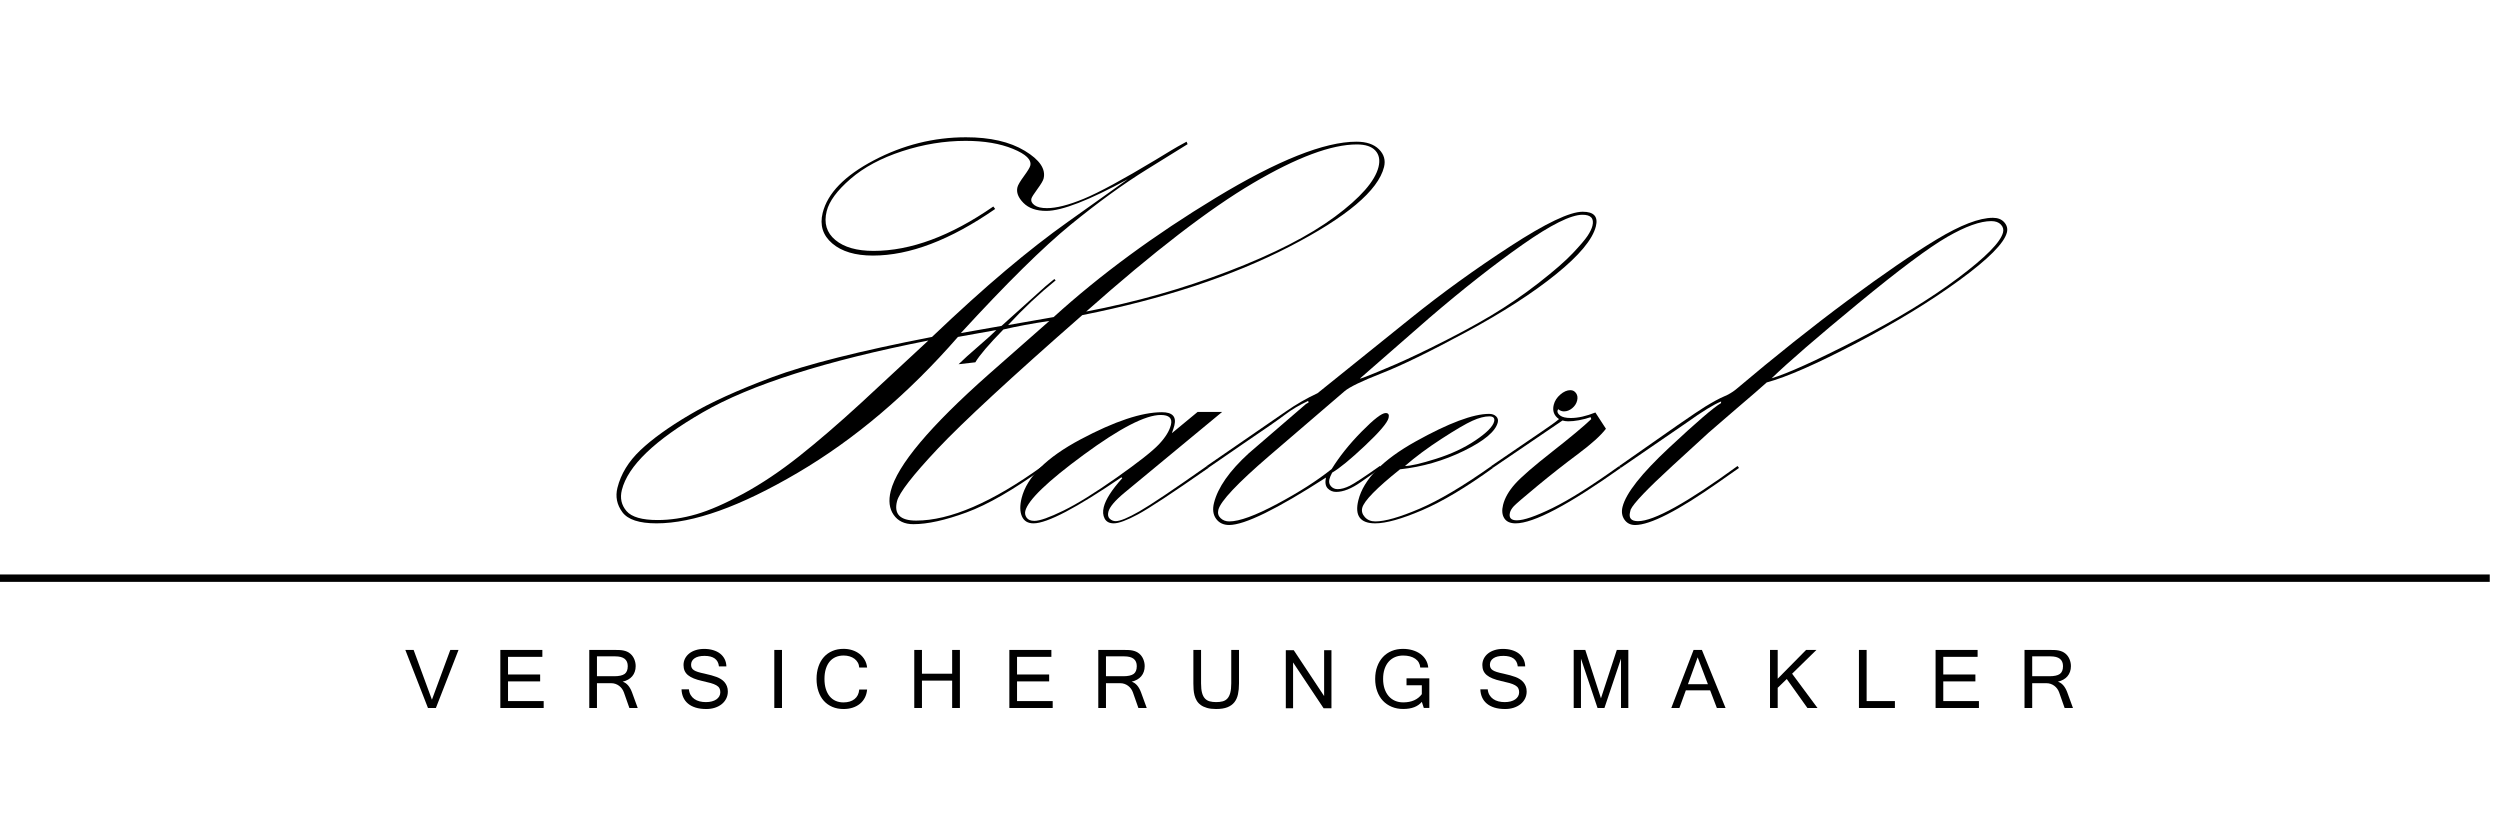 <?xml version="1.0" encoding="UTF-8" standalone="no"?><!DOCTYPE svg PUBLIC "-//W3C//DTD SVG 1.1//EN" "http://www.w3.org/Graphics/SVG/1.1/DTD/svg11.dtd"><svg width="100%" height="100%" viewBox="0 0 244 80" version="1.1" xmlns="http://www.w3.org/2000/svg" xmlns:xlink="http://www.w3.org/1999/xlink" xml:space="preserve" xmlns:serif="http://www.serif.com/" style="fill-rule:evenodd;clip-rule:evenodd;stroke-linejoin:round;stroke-miterlimit:10;"><g><g><path d="M101.759,45.481l0.114,0.188c-2.956,2.135 -5.471,3.584 -7.546,4.347c-2.075,0.762 -3.803,1.144 -5.185,1.144c-0.861,-0 -1.502,-0.305 -1.924,-0.915c-0.422,-0.61 -0.516,-1.382 -0.283,-2.315c0.628,-2.512 3.822,-6.316 9.582,-11.412l5.901,-5.195c-1.695,0.252 -3.191,0.53 -4.488,0.835c-1.422,1.453 -2.335,2.521 -2.738,3.203l-1.635,0.188c0.475,-0.467 1.136,-1.063 1.981,-1.79c0.846,-0.727 1.414,-1.242 1.706,-1.547l-3.748,0.672c-4.854,5.563 -10.073,9.986 -15.658,13.27c-5.585,3.283 -10.172,4.925 -13.76,4.925c-1.687,-0 -2.798,-0.363 -3.334,-1.09c-0.536,-0.727 -0.697,-1.521 -0.481,-2.382c0.336,-1.346 1.081,-2.566 2.234,-3.661c1.152,-1.094 2.745,-2.242 4.777,-3.445c2.032,-1.202 4.73,-2.431 8.095,-3.687c3.364,-1.256 8.563,-2.566 15.597,-3.93c2.638,-2.512 5.031,-4.674 7.18,-6.486c2.148,-1.812 4.171,-3.391 6.069,-4.737l5.861,-4.172c-3.782,2.063 -6.435,3.095 -7.961,3.095c-0.968,0 -1.711,-0.26 -2.227,-0.78c-0.516,-0.521 -0.711,-1.032 -0.585,-1.534c0.054,-0.216 0.265,-0.575 0.632,-1.077c0.368,-0.503 0.575,-0.843 0.619,-1.023c0.144,-0.574 -0.419,-1.121 -1.688,-1.642c-1.27,-0.52 -2.811,-0.78 -4.623,-0.78c-2.064,-0 -4.126,0.336 -6.187,1.009c-2.062,0.673 -3.745,1.575 -5.05,2.705c-1.306,1.13 -2.079,2.18 -2.322,3.149c-0.291,1.166 -0.01,2.104 0.845,2.813c0.854,0.709 2.098,1.063 3.731,1.063c3.624,-0 7.52,-1.445 11.688,-4.333l0.181,0.242c-4.382,3.032 -8.359,4.548 -11.93,4.548c-1.722,0 -3.046,-0.394 -3.97,-1.184c-0.924,-0.789 -1.235,-1.785 -0.935,-2.987c0.48,-1.92 2.145,-3.629 4.996,-5.128c2.851,-1.498 5.846,-2.247 8.986,-2.247c2.369,-0 4.282,0.439 5.74,1.319c1.458,0.879 2.07,1.785 1.837,2.718c-0.049,0.198 -0.251,0.538 -0.606,1.023c-0.354,0.484 -0.547,0.789 -0.578,0.915c-0.063,0.251 0.039,0.471 0.306,0.659c0.267,0.189 0.669,0.283 1.208,0.283c0.915,0 2.113,-0.305 3.593,-0.915c1.48,-0.61 3.815,-1.875 7.005,-3.795l1.554,-0.942c0.318,-0.197 0.81,-0.476 1.474,-0.834l0.1,0.242l-3.949,2.449c-2.293,1.418 -4.78,3.221 -7.463,5.41c-2.682,2.189 -6.255,5.715 -10.718,10.578l3.97,-0.7l4.272,-3.849l0.882,-0.727l0.128,0.135c-1.62,1.31 -3.167,2.763 -4.643,4.36l4.447,-0.78c4.549,-4.127 9.831,-8.012 15.847,-11.655c6.015,-3.642 10.584,-5.463 13.706,-5.463c0.969,-0 1.701,0.246 2.197,0.74c0.496,0.493 0.661,1.072 0.495,1.736c-0.574,2.296 -3.648,4.885 -9.222,7.765c-5.574,2.88 -12.317,5.109 -20.23,6.688c-6.962,6.101 -11.664,10.448 -14.107,13.04c-2.442,2.593 -3.767,4.302 -3.973,5.128c-0.314,1.256 0.309,1.884 1.87,1.884c3.302,-0 7.415,-1.777 12.341,-5.329Zm4.252,-15.073c4.805,-0.915 9.43,-2.225 13.875,-3.929c4.446,-1.705 7.913,-3.481 10.403,-5.33c2.49,-1.848 3.907,-3.463 4.252,-4.844c0.166,-0.664 0.067,-1.198 -0.299,-1.602c-0.366,-0.403 -0.97,-0.605 -1.813,-0.605c-2.477,-0 -5.85,1.256 -10.12,3.768c-4.271,2.512 -9.703,6.693 -16.298,12.542Zm-15.402,2.826c-10.003,1.974 -17.343,4.311 -22.02,7.012c-4.676,2.7 -7.308,5.226 -7.896,7.576c-0.197,0.79 -0.046,1.476 0.454,2.059c0.501,0.583 1.513,0.875 3.038,0.875c1.221,0 2.479,-0.188 3.775,-0.565c1.297,-0.377 2.833,-1.05 4.609,-2.019c1.777,-0.969 3.582,-2.18 5.417,-3.633c1.835,-1.454 3.847,-3.185 6.036,-5.195l6.587,-6.11Z" style="fill-rule:nonzero;"/><path d="M116.885,40.205l2.396,0l-9.535,7.886c-0.929,0.772 -1.451,1.391 -1.568,1.858c-0.076,0.305 -0.03,0.533 0.138,0.686c0.168,0.152 0.36,0.229 0.575,0.229c0.431,-0 1.201,-0.319 2.312,-0.956c1.11,-0.637 3.309,-2.113 6.597,-4.427l0.142,0.188c-3.499,2.44 -5.793,3.952 -6.881,4.535c-1.087,0.583 -1.874,0.875 -2.358,0.875c-0.431,-0 -0.728,-0.157 -0.892,-0.471c-0.163,-0.314 -0.191,-0.686 -0.084,-1.117c0.189,-0.754 0.792,-1.696 1.81,-2.826l-0.087,-0.081c-4.392,2.997 -7.252,4.495 -8.579,4.495c-0.557,-0 -0.934,-0.229 -1.134,-0.686c-0.2,-0.458 -0.208,-1.055 -0.024,-1.79c0.512,-2.046 2.428,-3.952 5.75,-5.72c3.322,-1.767 5.97,-2.651 7.943,-2.651c1.023,0 1.427,0.431 1.212,1.292c-0.05,0.198 -0.131,0.449 -0.243,0.754l2.51,-2.073Zm-2.604,1.265c0.162,-0.646 -0.17,-0.969 -0.996,-0.969c-1.489,0 -3.998,1.297 -7.526,3.89c-3.528,2.592 -5.424,4.418 -5.689,5.477c-0.058,0.233 -0.015,0.453 0.131,0.659c0.146,0.207 0.398,0.31 0.757,0.31c0.521,-0 1.46,-0.332 2.82,-0.996c1.359,-0.664 3.095,-1.741 5.208,-3.23c2.112,-1.489 3.486,-2.57 4.121,-3.243c0.635,-0.673 1.026,-1.306 1.174,-1.898Z" style="fill-rule:nonzero;"/><path d="M117.915,45.669l-0.142,-0.188l7.738,-5.33c0.978,-0.681 2.006,-1.274 3.082,-1.776l9.098,-7.321c3.032,-2.44 6.273,-4.782 9.723,-7.025c3.449,-2.243 5.802,-3.364 7.058,-3.364c1.095,-0 1.523,0.475 1.285,1.426c-0.318,1.274 -1.614,2.831 -3.886,4.67c-2.272,1.839 -5.196,3.723 -8.774,5.652c-3.577,1.929 -6.331,3.271 -8.259,4.024c-1.929,0.754 -3.134,1.337 -3.614,1.75l-7.368,6.325c-3.086,2.655 -4.735,4.405 -4.945,5.248c-0.081,0.323 -0.009,0.592 0.215,0.808c0.224,0.215 0.507,0.323 0.848,0.323c0.987,-0 2.546,-0.57 4.68,-1.71c2.133,-1.139 3.906,-2.274 5.319,-3.404c0.753,-1.22 1.726,-2.436 2.917,-3.647c1.191,-1.211 1.974,-1.817 2.351,-1.817c0.269,-0 0.364,0.161 0.283,0.484c-0.117,0.467 -0.885,1.369 -2.305,2.705c-1.42,1.337 -2.486,2.212 -3.199,2.625c-0.135,0.251 -0.225,0.466 -0.269,0.646c-0.068,0.269 -0.017,0.498 0.151,0.686c0.168,0.188 0.387,0.283 0.656,0.283c0.341,-0 0.731,-0.108 1.171,-0.323c0.439,-0.216 1.422,-0.862 2.947,-1.938l0.114,0.188l-1.958,1.373c-0.915,0.646 -1.722,0.969 -2.422,0.969c-0.323,-0 -0.596,-0.112 -0.818,-0.337c-0.222,-0.224 -0.281,-0.578 -0.178,-1.063c-4.791,3.086 -7.94,4.629 -9.447,4.629c-0.556,0 -0.981,-0.201 -1.275,-0.605c-0.294,-0.404 -0.362,-0.92 -0.205,-1.548c0.376,-1.507 1.507,-3.122 3.391,-4.844l5.592,-4.818c0.022,-0.018 0.105,-0.063 0.248,-0.135l-0.04,-0.161c-0.875,0.412 -1.623,0.856 -2.244,1.332c-0.621,0.475 -1.968,1.413 -4.041,2.813l-3.478,2.395Zm14.837,-8.747c-0.139,0.125 0.724,-0.207 2.59,-0.996c1.18,-0.485 2.588,-1.131 4.226,-1.938c2.332,-1.148 4.311,-2.207 5.935,-3.176c1.623,-0.969 3.182,-2.037 4.676,-3.203c1.494,-1.166 2.601,-2.131 3.321,-2.893c0.72,-0.763 1.202,-1.328 1.446,-1.696c0.245,-0.368 0.403,-0.695 0.475,-0.982c0.179,-0.718 -0.144,-1.077 -0.969,-1.077c-1.131,0 -3.083,0.973 -5.858,2.92c-2.774,1.947 -5.794,4.32 -9.06,7.119l-6.782,5.922Z" style="fill-rule:nonzero;"/><path d="M145.577,45.481l0.141,0.188c-2.629,1.902 -4.938,3.279 -6.927,4.132c-1.99,0.852 -3.514,1.278 -4.573,1.278c-1.471,-0 -2.018,-0.754 -1.641,-2.261c0.507,-2.027 2.37,-3.938 5.591,-5.733c3.221,-1.794 5.612,-2.691 7.173,-2.691c0.287,-0 0.514,0.08 0.68,0.242c0.166,0.161 0.22,0.359 0.161,0.592c-0.22,0.879 -1.321,1.803 -3.304,2.772c-1.982,0.969 -4.062,1.57 -6.237,1.804c-2.288,1.83 -3.517,3.086 -3.688,3.768c-0.08,0.323 0.006,0.623 0.26,0.901c0.253,0.279 0.595,0.418 1.026,0.418c0.933,-0 2.358,-0.409 4.276,-1.225c1.917,-0.816 4.271,-2.212 7.062,-4.185Zm-8.452,-0c0.539,-0 1.548,-0.234 3.028,-0.7c1.481,-0.467 2.766,-1.068 3.856,-1.803c1.09,-0.736 1.695,-1.346 1.817,-1.831c0.085,-0.341 -0.07,-0.511 -0.465,-0.511c-0.466,-0 -1.018,0.143 -1.655,0.431c-0.637,0.287 -1.641,0.874 -3.011,1.763c-1.371,0.888 -2.56,1.771 -3.57,2.651Z" style="fill-rule:nonzero;"/><path d="M145.691,45.669l-0.141,-0.188l4.932,-3.365c0.776,-0.52 1.334,-0.924 1.675,-1.211c-0.489,-0.341 -0.659,-0.807 -0.511,-1.399c0.094,-0.377 0.307,-0.709 0.639,-0.996c0.332,-0.287 0.66,-0.431 0.983,-0.431c0.233,0 0.419,0.099 0.558,0.296c0.139,0.197 0.173,0.44 0.101,0.727c-0.072,0.287 -0.232,0.534 -0.481,0.74c-0.249,0.206 -0.517,0.309 -0.804,0.309c-0.198,0 -0.386,-0.071 -0.565,-0.215c-0.036,0.072 -0.056,0.117 -0.061,0.135c-0.04,0.161 0.045,0.323 0.256,0.484c0.211,0.162 0.558,0.242 1.043,0.242c0.699,0 1.498,-0.179 2.395,-0.538l1.03,1.588c-0.507,0.664 -1.417,1.485 -2.729,2.463c-1.312,0.978 -2.635,2.018 -3.97,3.122c-1.334,1.104 -2.1,1.763 -2.298,1.978c-0.197,0.216 -0.32,0.422 -0.37,0.619c-0.125,0.503 0.099,0.754 0.673,0.754c0.682,-0 1.84,-0.399 3.475,-1.198c1.636,-0.798 3.808,-2.166 6.517,-4.104l0.142,0.188c-5.083,3.607 -8.503,5.41 -10.262,5.41c-0.52,-0 -0.887,-0.166 -1.1,-0.498c-0.213,-0.332 -0.252,-0.767 -0.118,-1.305c0.171,-0.682 0.561,-1.364 1.171,-2.046c0.61,-0.682 1.819,-1.731 3.627,-3.149c1.808,-1.417 3.077,-2.476 3.808,-3.176l-0.06,-0.188c-0.821,0.269 -1.554,0.403 -2.2,0.403c-0.18,0 -0.362,-0.027 -0.545,-0.08l-6.81,4.629Z" style="fill-rule:nonzero;"/><path d="M158.18,45.669l-0.142,-0.188c4.791,-3.374 7.584,-5.303 8.378,-5.787c0.794,-0.485 1.406,-0.817 1.837,-0.996c0.43,-0.179 0.814,-0.404 1.15,-0.673c3.867,-3.266 7.518,-6.172 10.955,-8.72c3.436,-2.548 6.321,-4.527 8.656,-5.935c2.335,-1.409 4.166,-2.113 5.494,-2.113c0.485,0 0.856,0.148 1.114,0.444c0.258,0.296 0.342,0.624 0.252,0.983c-0.26,1.04 -1.795,2.588 -4.606,4.642c-2.81,2.055 -6.167,4.105 -10.069,6.151c-3.903,2.045 -6.825,3.328 -8.768,3.848c-0.534,0.485 -1.507,1.328 -2.92,2.53l-2.745,2.369l-3.526,3.23c-2.445,2.243 -3.807,3.669 -4.085,4.279l-0.06,0.242c-0.148,0.593 0.11,0.889 0.774,0.889c1.543,-0 4.781,-1.795 9.716,-5.383l0.141,0.188l-1.992,1.4c-3.961,2.781 -6.677,4.171 -8.148,4.171c-0.449,0 -0.795,-0.174 -1.04,-0.524c-0.244,-0.35 -0.306,-0.767 -0.185,-1.252c0.332,-1.328 1.844,-3.248 4.535,-5.76c2.692,-2.512 4.383,-3.965 5.074,-4.36l0.013,-0.161c-0.717,0.287 -1.841,0.977 -3.371,2.072l-6.432,4.414Zm14.729,-8.747c1.552,-0.467 4.298,-1.709 8.239,-3.728c3.941,-2.019 7.258,-4.037 9.952,-6.056c2.694,-2.019 4.16,-3.503 4.397,-4.454c0.072,-0.288 0.001,-0.543 -0.212,-0.768c-0.213,-0.224 -0.526,-0.336 -0.938,-0.336c-1.077,0 -2.511,0.516 -4.303,1.548c-1.792,1.031 -4.682,3.189 -8.67,6.473c-3.988,3.283 -6.81,5.724 -8.465,7.321Z" style="fill-rule:nonzero;"/></g><g><path d="M44.752,63.434l-2.209,5.666l-0.773,-0l-2.209,-5.666l0.809,-0l1.787,4.857l1.793,-4.857l0.802,-0Z" style="fill-rule:nonzero;"/><path d="M53.063,69.1l-4.23,-0l-0,-5.666l4.101,-0l0,0.674l-3.351,-0l-0,1.722l3.135,0l-0,0.674l-3.135,0l-0,1.922l3.48,0l0,0.674Z" style="fill-rule:nonzero;"/><path d="M62.241,69.1l-0.814,-0l-0.533,-1.518c-0.047,-0.132 -0.111,-0.253 -0.191,-0.363c-0.08,-0.109 -0.174,-0.204 -0.281,-0.284c-0.107,-0.08 -0.227,-0.143 -0.357,-0.188c-0.131,-0.044 -0.269,-0.067 -0.414,-0.067l-1.388,0l-0,2.42l-0.75,-0l-0,-5.666l2.508,-0c0.152,-0 0.297,0.003 0.436,0.009c0.139,0.006 0.27,0.021 0.393,0.047c0.123,0.025 0.24,0.062 0.351,0.111c0.112,0.049 0.218,0.116 0.32,0.202c0.171,0.149 0.301,0.331 0.389,0.548c0.088,0.217 0.132,0.438 0.132,0.665c0,0.195 -0.029,0.377 -0.088,0.545c-0.058,0.168 -0.142,0.316 -0.252,0.445c-0.109,0.129 -0.243,0.238 -0.401,0.325c-0.158,0.088 -0.335,0.156 -0.53,0.203c0.39,0.121 0.693,0.462 0.908,1.025l0.562,1.541Zm-3.978,-3.1l1.681,0c0.465,0 0.802,-0.073 1.011,-0.219c0.209,-0.147 0.314,-0.402 0.314,-0.765c-0,-0.637 -0.405,-0.955 -1.213,-0.955l-1.793,-0l-0,1.939Z" style="fill-rule:nonzero;"/><path d="M68.931,69.2c-0.398,-0 -0.747,-0.047 -1.045,-0.141c-0.299,-0.094 -0.548,-0.226 -0.747,-0.396c-0.2,-0.169 -0.351,-0.373 -0.455,-0.609c-0.103,-0.236 -0.159,-0.495 -0.167,-0.776l0.721,-0c0.02,0.215 0.076,0.4 0.17,0.556c0.094,0.157 0.215,0.287 0.363,0.39c0.149,0.104 0.319,0.18 0.51,0.229c0.191,0.048 0.397,0.073 0.615,0.073c0.211,-0 0.403,-0.023 0.575,-0.068c0.171,-0.045 0.319,-0.109 0.442,-0.193c0.123,-0.084 0.219,-0.186 0.287,-0.305c0.068,-0.119 0.103,-0.253 0.103,-0.401c-0,-0.156 -0.031,-0.288 -0.091,-0.396c-0.061,-0.107 -0.161,-0.201 -0.302,-0.281c-0.141,-0.08 -0.323,-0.152 -0.548,-0.217c-0.224,-0.064 -0.501,-0.131 -0.829,-0.202c-0.316,-0.07 -0.59,-0.152 -0.82,-0.246c-0.231,-0.094 -0.42,-0.202 -0.569,-0.325c-0.148,-0.123 -0.257,-0.266 -0.328,-0.428c-0.07,-0.162 -0.105,-0.348 -0.105,-0.559c-0,-0.227 0.049,-0.436 0.146,-0.627c0.098,-0.192 0.235,-0.358 0.41,-0.498c0.176,-0.141 0.388,-0.25 0.636,-0.328c0.248,-0.079 0.523,-0.118 0.823,-0.118c0.317,0 0.607,0.039 0.871,0.118c0.263,0.078 0.49,0.19 0.679,0.336c0.19,0.147 0.338,0.326 0.446,0.537c0.107,0.211 0.165,0.449 0.172,0.714l-0.726,0c-0.074,-0.683 -0.543,-1.025 -1.406,-1.025c-0.422,0 -0.747,0.078 -0.973,0.234c-0.227,0.157 -0.34,0.368 -0.34,0.633c0,0.117 0.022,0.219 0.065,0.305c0.042,0.086 0.114,0.161 0.213,0.226c0.1,0.064 0.233,0.123 0.399,0.175c0.166,0.053 0.374,0.105 0.624,0.156c0.254,0.054 0.48,0.11 0.68,0.167c0.199,0.056 0.373,0.112 0.521,0.167c0.145,0.054 0.282,0.123 0.413,0.205c0.131,0.082 0.246,0.18 0.346,0.296c0.099,0.115 0.179,0.249 0.237,0.401c0.059,0.152 0.088,0.324 0.088,0.516c0,0.25 -0.053,0.479 -0.158,0.688c-0.106,0.209 -0.251,0.389 -0.437,0.539c-0.185,0.15 -0.407,0.268 -0.665,0.352c-0.258,0.084 -0.539,0.126 -0.844,0.126Z" style="fill-rule:nonzero;"/><rect x="75.572" y="63.434" width="0.75" height="5.666" style="fill-rule:nonzero;"/><path d="M93.686,69.1l-0.756,-0l0,-2.672l-2.947,0l-0,2.672l-0.75,-0l-0,-5.666l0.75,-0l-0,2.32l2.947,0l0,-2.32l0.756,-0l-0,5.666Z" style="fill-rule:nonzero;"/><path d="M84.629,65.151l-0.768,-0c-0.012,-0.18 -0.059,-0.342 -0.141,-0.487c-0.082,-0.144 -0.19,-0.267 -0.325,-0.369c-0.135,-0.101 -0.293,-0.179 -0.474,-0.234c-0.182,-0.055 -0.376,-0.082 -0.583,-0.082c-0.286,-0 -0.543,0.05 -0.774,0.149c-0.23,0.1 -0.427,0.246 -0.589,0.44c-0.162,0.193 -0.287,0.432 -0.375,0.718c-0.088,0.285 -0.132,0.611 -0.132,0.978c0,0.367 0.044,0.692 0.132,0.976c0.088,0.283 0.212,0.522 0.372,0.717c0.16,0.196 0.355,0.344 0.583,0.446c0.229,0.101 0.484,0.152 0.765,0.152c0.445,0 0.805,-0.107 1.078,-0.322c0.274,-0.215 0.428,-0.526 0.463,-0.932l0.768,0c-0.028,0.301 -0.103,0.569 -0.226,0.803c-0.123,0.234 -0.285,0.433 -0.486,0.595c-0.201,0.162 -0.437,0.286 -0.706,0.372c-0.27,0.086 -0.563,0.129 -0.879,0.129c-0.407,-0 -0.772,-0.07 -1.096,-0.208c-0.324,-0.139 -0.601,-0.335 -0.829,-0.589c-0.229,-0.254 -0.404,-0.563 -0.527,-0.926c-0.123,-0.363 -0.185,-0.768 -0.185,-1.213c0,-0.445 0.063,-0.85 0.188,-1.213c0.125,-0.363 0.301,-0.672 0.53,-0.926c0.228,-0.254 0.505,-0.45 0.829,-0.588c0.324,-0.139 0.687,-0.208 1.09,-0.208c0.301,-0 0.585,0.042 0.852,0.128c0.268,0.086 0.504,0.209 0.709,0.37c0.205,0.16 0.372,0.352 0.501,0.577c0.129,0.224 0.207,0.473 0.235,0.747Z" style="fill-rule:nonzero;"/><path d="M102.743,69.1l-4.23,-0l-0,-5.666l4.101,-0l0,0.674l-3.351,-0l-0,1.722l3.135,0l-0,0.674l-3.135,0l-0,1.922l3.48,0l0,0.674Z" style="fill-rule:nonzero;"/><path d="M111.921,69.1l-0.814,-0l-0.533,-1.518c-0.047,-0.132 -0.111,-0.253 -0.191,-0.363c-0.08,-0.109 -0.174,-0.204 -0.281,-0.284c-0.107,-0.08 -0.227,-0.143 -0.357,-0.188c-0.131,-0.044 -0.269,-0.067 -0.414,-0.067l-1.388,0l-0,2.42l-0.75,-0l-0,-5.666l2.508,-0c0.152,-0 0.297,0.003 0.436,0.009c0.139,0.006 0.27,0.021 0.393,0.047c0.123,0.025 0.24,0.062 0.351,0.111c0.112,0.049 0.218,0.116 0.32,0.202c0.172,0.149 0.301,0.331 0.389,0.548c0.088,0.217 0.132,0.438 0.132,0.665c0,0.195 -0.029,0.377 -0.088,0.545c-0.058,0.168 -0.142,0.316 -0.252,0.445c-0.109,0.129 -0.243,0.238 -0.401,0.325c-0.158,0.088 -0.335,0.156 -0.53,0.203c0.39,0.121 0.693,0.462 0.908,1.025l0.562,1.541Zm-3.978,-3.1l1.681,0c0.465,0 0.802,-0.073 1.011,-0.219c0.209,-0.147 0.314,-0.402 0.314,-0.765c-0,-0.637 -0.405,-0.955 -1.213,-0.955l-1.793,-0l-0,1.939Z" style="fill-rule:nonzero;"/><path d="M118.699,69.2c-0.351,-0 -0.649,-0.036 -0.893,-0.106c-0.244,-0.07 -0.449,-0.166 -0.615,-0.287c-0.166,-0.121 -0.297,-0.264 -0.393,-0.428c-0.096,-0.164 -0.167,-0.338 -0.214,-0.521c-0.047,-0.184 -0.077,-0.374 -0.091,-0.571c-0.013,-0.198 -0.02,-0.39 -0.02,-0.578l-0,-3.275l0.75,-0l-0,3.264c-0,0.379 0.032,0.687 0.096,0.925c0.065,0.239 0.161,0.424 0.288,0.557c0.127,0.133 0.282,0.224 0.465,0.273c0.184,0.048 0.393,0.073 0.627,0.073c0.239,-0 0.45,-0.025 0.633,-0.073c0.184,-0.049 0.337,-0.141 0.46,-0.276c0.123,-0.135 0.217,-0.321 0.281,-0.559c0.065,-0.239 0.097,-0.545 0.097,-0.92l0,-3.264l0.756,-0l-0,3.275c-0,0.391 -0.033,0.741 -0.1,1.049c-0.066,0.309 -0.183,0.57 -0.351,0.782c-0.168,0.213 -0.396,0.376 -0.683,0.49c-0.287,0.113 -0.651,0.17 -1.093,0.17Z" style="fill-rule:nonzero;"/><path d="M136.954,69.196c-0.41,0 -0.783,-0.07 -1.119,-0.211c-0.336,-0.14 -0.624,-0.338 -0.865,-0.594c-0.24,-0.256 -0.425,-0.565 -0.556,-0.926c-0.131,-0.361 -0.197,-0.763 -0.197,-1.204c0,-0.446 0.067,-0.849 0.2,-1.21c0.133,-0.362 0.318,-0.67 0.556,-0.926c0.239,-0.256 0.524,-0.452 0.856,-0.589c0.332,-0.137 0.699,-0.205 1.101,-0.205c0.336,0 0.649,0.043 0.938,0.129c0.289,0.086 0.543,0.208 0.762,0.366c0.218,0.158 0.394,0.35 0.527,0.574c0.133,0.225 0.213,0.476 0.24,0.753l-0.779,0c-0.031,-0.371 -0.196,-0.659 -0.495,-0.864c-0.299,-0.205 -0.693,-0.308 -1.181,-0.308c-0.289,0 -0.553,0.051 -0.791,0.153c-0.238,0.101 -0.443,0.249 -0.615,0.442c-0.172,0.194 -0.306,0.432 -0.402,0.715c-0.095,0.283 -0.143,0.607 -0.143,0.97c-0,0.359 0.048,0.68 0.143,0.964c0.096,0.283 0.23,0.523 0.402,0.72c0.172,0.198 0.378,0.348 0.618,0.452c0.24,0.103 0.505,0.155 0.794,0.155c0.816,-0 1.424,-0.268 1.822,-0.803l0,-0.867l-1.494,-0l0,-0.68l2.227,0l-0,2.895l-0.539,-0l-0.194,-0.598c-0.387,0.465 -0.992,0.697 -1.816,0.697Z" style="fill-rule:nonzero;"/><path d="M129.95,69.125l-0.768,0l-2.977,-4.47l0,4.47l-0.709,0l0,-5.666l0.774,0l2.965,4.477l-0,-4.477l0.715,0l-0,5.666Z" style="fill-rule:nonzero;"/><path d="M146.896,69.2c-0.398,-0 -0.747,-0.047 -1.045,-0.141c-0.299,-0.094 -0.548,-0.226 -0.747,-0.396c-0.2,-0.169 -0.351,-0.373 -0.455,-0.609c-0.103,-0.236 -0.159,-0.495 -0.167,-0.776l0.721,-0c0.02,0.215 0.076,0.4 0.17,0.556c0.094,0.157 0.215,0.287 0.363,0.39c0.149,0.104 0.319,0.18 0.51,0.229c0.192,0.048 0.397,0.073 0.615,0.073c0.211,-0 0.403,-0.023 0.575,-0.068c0.171,-0.045 0.319,-0.109 0.442,-0.193c0.123,-0.084 0.219,-0.186 0.287,-0.305c0.068,-0.119 0.103,-0.253 0.103,-0.401c-0,-0.156 -0.031,-0.288 -0.091,-0.396c-0.061,-0.107 -0.161,-0.201 -0.302,-0.281c-0.141,-0.08 -0.323,-0.152 -0.548,-0.217c-0.224,-0.064 -0.501,-0.131 -0.829,-0.202c-0.316,-0.07 -0.59,-0.152 -0.82,-0.246c-0.231,-0.094 -0.42,-0.202 -0.569,-0.325c-0.148,-0.123 -0.257,-0.266 -0.328,-0.428c-0.07,-0.162 -0.105,-0.348 -0.105,-0.559c-0,-0.227 0.049,-0.436 0.146,-0.627c0.098,-0.192 0.235,-0.358 0.41,-0.498c0.176,-0.141 0.388,-0.25 0.636,-0.328c0.248,-0.079 0.523,-0.118 0.823,-0.118c0.317,0 0.607,0.039 0.871,0.118c0.263,0.078 0.49,0.19 0.679,0.336c0.19,0.147 0.338,0.326 0.446,0.537c0.107,0.211 0.165,0.449 0.172,0.714l-0.726,0c-0.074,-0.683 -0.543,-1.025 -1.406,-1.025c-0.422,0 -0.747,0.078 -0.973,0.234c-0.227,0.157 -0.34,0.368 -0.34,0.633c0,0.117 0.022,0.219 0.065,0.305c0.042,0.086 0.114,0.161 0.213,0.226c0.1,0.064 0.233,0.123 0.399,0.175c0.166,0.053 0.374,0.105 0.624,0.156c0.254,0.054 0.48,0.11 0.68,0.167c0.199,0.056 0.373,0.112 0.521,0.167c0.145,0.054 0.282,0.123 0.413,0.205c0.131,0.082 0.246,0.18 0.346,0.296c0.099,0.115 0.179,0.249 0.237,0.401c0.059,0.152 0.088,0.324 0.088,0.516c0,0.25 -0.053,0.479 -0.158,0.688c-0.106,0.209 -0.251,0.389 -0.437,0.539c-0.185,0.15 -0.407,0.268 -0.665,0.352c-0.258,0.084 -0.539,0.126 -0.844,0.126Z" style="fill-rule:nonzero;"/><path d="M158.925,69.1l-0.715,-0l-0,-4.816l-1.617,4.816l-0.674,-0l-1.617,-4.816l-0,4.816l-0.709,-0l-0,-5.666l1.131,-0l1.529,4.723l1.547,-4.723l1.125,-0l-0,5.666Z" style="fill-rule:nonzero;"/><path d="M166.693,66.78l-1.002,-2.625l-0.949,2.625l1.951,-0Zm1.723,2.32l-0.85,0l-0.656,-1.723l-2.373,0l-0.627,1.723l-0.791,0l2.174,-5.666l0.814,-0l2.309,5.666Z" style="fill-rule:nonzero;"/><path d="M177.388,69.1l-0.985,-0l-2.015,-2.83l-0.885,0.861l-0,1.969l-0.75,-0l-0,-5.666l0.75,-0l-0,2.807l2.771,-2.807l1.008,-0l-2.373,2.32l2.479,3.346Z" style="fill-rule:nonzero;"/><path d="M184.943,69.1l-3.51,-0l-0,-5.666l0.75,-0l-0,4.992l2.76,0l-0,0.674Z" style="fill-rule:nonzero;"/><path d="M193.143,69.1l-4.23,-0l-0,-5.666l4.101,-0l0,0.674l-3.351,-0l-0,1.722l3.135,0l-0,0.674l-3.135,0l-0,1.922l3.48,0l0,0.674Z" style="fill-rule:nonzero;"/><path d="M202.321,69.1l-0.814,-0l-0.533,-1.518c-0.047,-0.132 -0.111,-0.253 -0.191,-0.363c-0.08,-0.109 -0.174,-0.204 -0.281,-0.284c-0.107,-0.08 -0.227,-0.143 -0.357,-0.188c-0.131,-0.044 -0.269,-0.067 -0.414,-0.067l-1.388,0l-0,2.42l-0.75,-0l-0,-5.666l2.508,-0c0.152,-0 0.297,0.003 0.436,0.009c0.139,0.006 0.27,0.021 0.393,0.047c0.123,0.025 0.24,0.062 0.351,0.111c0.112,0.049 0.218,0.116 0.32,0.202c0.171,0.149 0.301,0.331 0.389,0.548c0.088,0.217 0.132,0.438 0.132,0.665c0,0.195 -0.029,0.377 -0.088,0.545c-0.058,0.168 -0.142,0.316 -0.252,0.445c-0.109,0.129 -0.243,0.238 -0.401,0.325c-0.158,0.088 -0.335,0.156 -0.53,0.203c0.39,0.121 0.693,0.462 0.908,1.025l0.562,1.541Zm-3.978,-3.1l1.681,0c0.465,0 0.802,-0.073 1.011,-0.219c0.209,-0.147 0.314,-0.402 0.314,-0.765c-0,-0.637 -0.405,-0.955 -1.213,-0.955l-1.793,-0l-0,1.939Z" style="fill-rule:nonzero;"/></g></g><path d="M0,56.43l243,0" style="fill:none;fill-rule:nonzero;stroke:#000;stroke-width:0.72px;"/></svg>